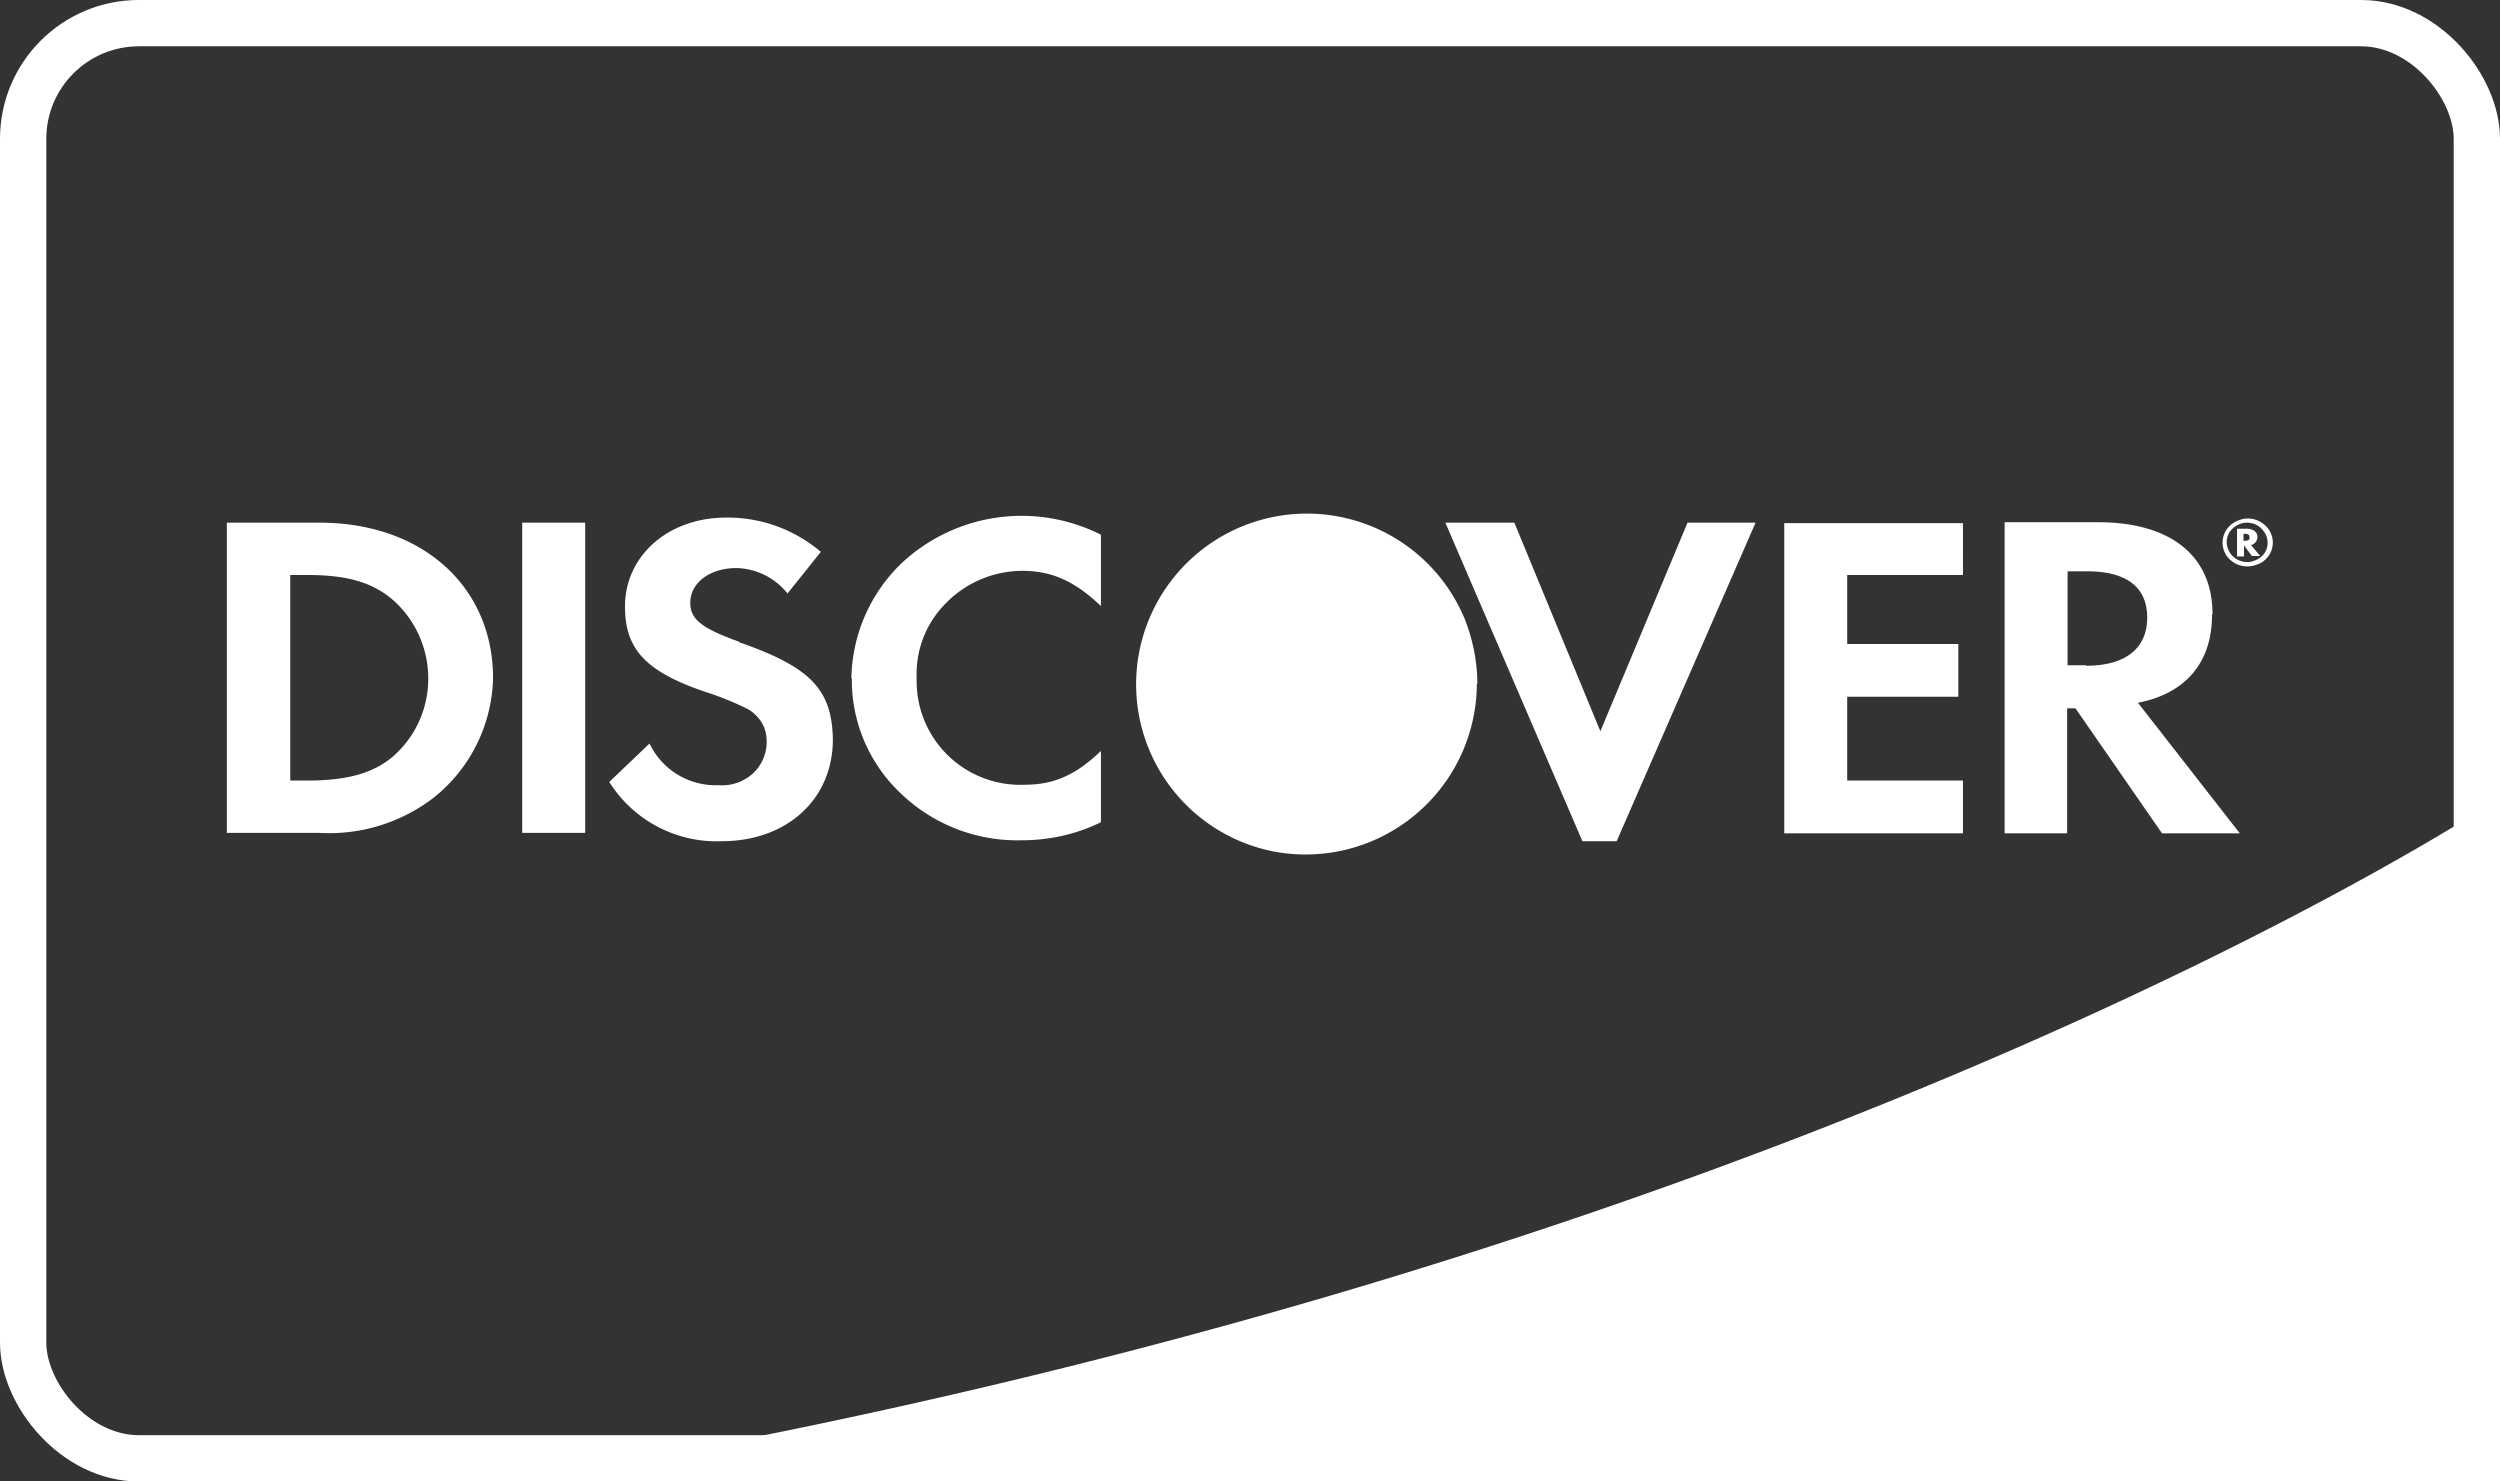 <svg xmlns="http://www.w3.org/2000/svg" viewBox="0 0 54 32" fill="none">
  <rect x="0" y="0" width="54" height="32" fill="#333333" stroke="none"/>
  <g>
    <path
      d="M54 17.23S38.83 27.43 11.05 32H54V17.23zM31.9 14.77a3.7 3.7 0 01-4.4 3.62 3.68 3.68 0 01-2.67-5.04 3.69 3.69 0 016.8 0c.18.45.28.93.28 1.42zM6.9 11.29h-2v6.7h2a3.7 3.7 0 002.48-.77 3.4 3.4 0 001.27-2.57c0-1.98-1.53-3.36-3.74-3.36zm1.6 5.04c-.43.37-.99.53-1.87.53h-.36v-4.44h.36c.88 0 1.42.16 1.87.55a2.26 2.26 0 01.75 1.67 2.23 2.23 0 01-.75 1.69zM12.64 11.29h-1.36v6.7h1.36v-6.7zM15.96 13.86c-.8-.29-1.05-.48-1.05-.84 0-.43.42-.75 1-.75a1.45 1.45 0 011.1.55l.72-.9a3.11 3.11 0 00-2.05-.74c-1.24 0-2.18.82-2.18 1.92 0 .92.44 1.4 1.72 1.84.32.1.64.23.94.38.12.07.23.18.3.3.07.12.1.26.1.4a.93.93 0 01-.3.69 1 1 0 01-.75.25 1.58 1.58 0 01-1.48-.9l-.87.83a2.74 2.74 0 002.43 1.28c1.4 0 2.4-.9 2.4-2.2-.02-1.08-.48-1.56-2.03-2.1zM18.4 14.65a3.36 3.36 0 001.07 2.5 3.63 3.63 0 002.6 1c.6 0 1.18-.13 1.71-.39v-1.54c-.54.52-1.02.73-1.64.73a2.24 2.24 0 01-2.34-2.31 2.16 2.16 0 01.64-1.62 2.32 2.32 0 011.64-.69c.65 0 1.14.23 1.7.76v-1.54a3.8 3.8 0 00-4.29.6 3.53 3.53 0 00-1.1 2.5zM34.57 15.8l-1.86-4.51h-1.49l2.96 6.88h.74l3-6.88h-1.47l-1.88 4.5zM38.54 18h3.86v-1.14h-2.5v-1.81h2.4v-1.14h-2.4v-1.49h2.5V11.3h-3.86v6.7zM47.79 13.26c0-1.25-.9-1.98-2.47-1.98H43.3V18h1.35v-2.7h.18L46.7 18h1.68l-2.2-2.82c1.03-.2 1.6-.87 1.6-1.9zm-2.73 1.11h-.4v-2.03h.42c.85 0 1.3.34 1.3 1 0 .65-.45 1.04-1.32 1.04v-.01zM48.76 11.6c0-.11-.09-.18-.24-.18h-.2v.6h.15v-.24l.17.23h.18l-.2-.24c.04 0 .08-.03.1-.06a.16.16 0 00.04-.1zm-.3.08v-.15h.03c.07 0 .1.02.1.08 0 .05-.02.07-.1.07h-.03z"
      fill="#FFFFFF"
    />
    <path
      d="M48.55 11.2c-.1 0-.2.03-.3.09a.52.52 0 00-.2.23.5.5 0 00.12.57.55.55 0 00.59.1c.1-.03.18-.1.24-.18a.5.5 0 00-.07-.66.55.55 0 00-.38-.15zm0 .94a.45.45 0 01-.25-.07.43.43 0 01-.16-.18.4.4 0 01.08-.47c.06-.06.14-.1.22-.12a.46.46 0 01.26.02c.08.03.15.09.2.16a.41.41 0 01.05.4.41.41 0 01-.23.22.45.45 0 01-.17.04z"
      fill="#FFFFFF"
    />
    <rect x=".5" y=".5" width="53" height="31" rx="2.5" stroke="#FFFFFF" />
  </g>
</svg>
